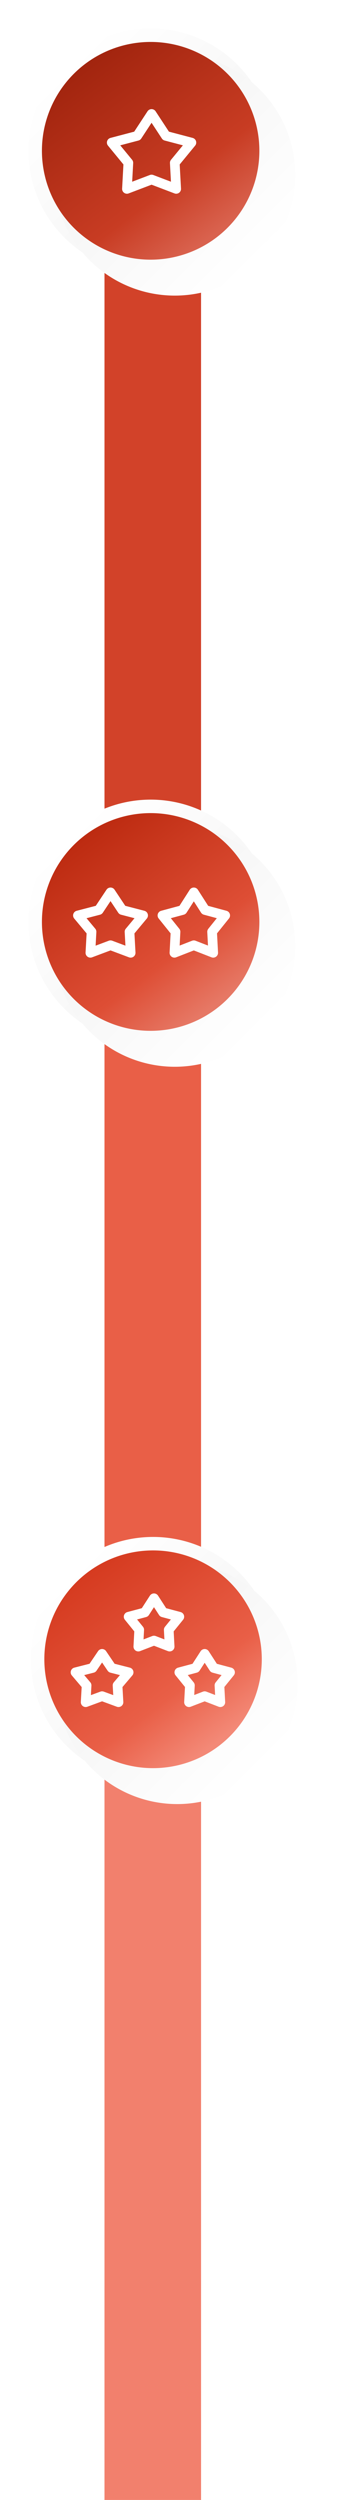 <svg xmlns="http://www.w3.org/2000/svg" xmlns:xlink="http://www.w3.org/1999/xlink" width="145.804" height="1034.14" viewBox="0 0 145.804 1034.14">
  <defs>
    <linearGradient id="linear-gradient" x1="0.148" y1="0.148" x2="0.852" y2="0.853" gradientUnits="objectBoundingBox">
      <stop offset="0" stop-color="#fff"/>
      <stop offset="1" stop-color="#f2f2f2"/>
    </linearGradient>
    <linearGradient id="linear-gradient-2" x1="0.148" y1="0.148" x2="0.852" y2="0.853" gradientUnits="objectBoundingBox">
      <stop offset="0" stop-color="#f2f2f2"/>
      <stop offset="1" stop-color="#fff"/>
    </linearGradient>
    <filter id="Path_413" x="0" y="0" width="144.804" height="144.788" filterUnits="userSpaceOnUse">
      <feOffset dx="10" dy="10" input="SourceAlpha"/>
      <feGaussianBlur stdDeviation="7.5" result="blur"/>
      <feFlood flood-opacity="0.302"/>
      <feComposite operator="in" in2="blur"/>
      <feComposite in="SourceGraphic"/>
    </filter>
    <linearGradient id="linear-gradient-3" x1="0.195" y1="0.097" x2="0.787" y2="0.879" gradientUnits="objectBoundingBox">
      <stop offset="0" stop-color="#a1240e"/>
      <stop offset="0.7" stop-color="#c83c23"/>
      <stop offset="1" stop-color="#d9624e"/>
    </linearGradient>
    <filter id="Path_1451" x="0" y="319" width="144.804" height="144.788" filterUnits="userSpaceOnUse">
      <feOffset dx="10" dy="10" input="SourceAlpha"/>
      <feGaussianBlur stdDeviation="7.5" result="blur-2"/>
      <feFlood flood-opacity="0.302"/>
      <feComposite operator="in" in2="blur-2"/>
      <feComposite in="SourceGraphic"/>
    </filter>
    <linearGradient id="linear-gradient-6" x1="0.195" y1="0.097" x2="0.787" y2="0.879" gradientUnits="objectBoundingBox">
      <stop offset="0" stop-color="#bc2a10"/>
      <stop offset="0.7" stop-color="#de4e35"/>
      <stop offset="1" stop-color="#e67865"/>
    </linearGradient>
    <filter id="Path_1454" x="1" y="624" width="144.804" height="144.789" filterUnits="userSpaceOnUse">
      <feOffset dx="10" dy="10" input="SourceAlpha"/>
      <feGaussianBlur stdDeviation="7.5" result="blur-3"/>
      <feFlood flood-opacity="0.302"/>
      <feComposite operator="in" in2="blur-3"/>
      <feComposite in="SourceGraphic"/>
    </filter>
    <linearGradient id="linear-gradient-9" x1="0.195" y1="0.097" x2="0.787" y2="0.879" gradientUnits="objectBoundingBox">
      <stop offset="0" stop-color="#d53a1f"/>
      <stop offset="0.7" stop-color="#e95f47"/>
      <stop offset="1" stop-color="#f38977"/>
    </linearGradient>
  </defs>
  <g id="Group_2386" data-name="Group 2386" transform="translate(-122.719 -1491.86)">
    <rect id="Rectangle_263" data-name="Rectangle 263" width="40" height="265" transform="translate(166 1584)" fill="#d24229"/>
    <rect id="Rectangle_264" data-name="Rectangle 264" width="40" height="279" transform="translate(166 1893)" fill="#e95f47"/>
    <rect id="Rectangle_265" data-name="Rectangle 265" width="40" height="342" transform="translate(166 2184)" fill="#f2806d"/>
    <g id="Group_1266" data-name="Group 1266" transform="translate(-98 2038)">
      <path id="Path_412" data-name="Path 412" d="M308.3,298.375a50.619,50.619,0,0,1-5.446-100.937,51.555,51.555,0,0,1,5.575-.306,50.618,50.618,0,0,1,5.458,100.934A51.3,51.3,0,0,1,308.3,298.375Z" transform="translate(-25.259 -731.499)" fill="url(#linear-gradient)"/>
      <g transform="matrix(1, 0, 0, 1, 220.72, -546.14)" filter="url(#Path_413)">
        <path id="Path_413-2" data-name="Path 413" d="M269.449,216.53a49.9,49.9,0,1,1-10.669,36.657A49.785,49.785,0,0,1,269.449,216.53Z" transform="translate(-245.98 -185.36)" fill="url(#linear-gradient-2)"/>
      </g>
      <path id="Path_414" data-name="Path 414" d="M273.245,219.575a45.033,45.033,0,1,1-9.629,33.081A44.929,44.929,0,0,1,273.245,219.575Z" transform="translate(-25.259 -731.499)" fill="url(#linear-gradient-3)"/>
      <path id="Polygon_1" data-name="Polygon 1" d="M16.5,0l5.94,9.061L33,11.841l-6.889,8.38L26.7,31,16.5,27.118,6.3,31l.586-10.779L0,11.841l10.56-2.78Z" transform="translate(267 -499)" fill="none" stroke="#fff" stroke-linejoin="round" stroke-width="4"/>
    </g>
    <g id="Group_1267" data-name="Group 1267" transform="translate(-98 2200)">
      <g id="Group_1206" data-name="Group 1206" transform="translate(-332 -532)">
        <path id="Path_1450" data-name="Path 1450" d="M308.3,298.375a50.619,50.619,0,0,1-5.446-100.937,51.555,51.555,0,0,1,5.575-.306,50.618,50.618,0,0,1,5.458,100.934A51.3,51.3,0,0,1,308.3,298.375Z" transform="translate(306.741 -42.499)" fill="url(#linear-gradient)"/>
        <g transform="matrix(1, 0, 0, 1, 552.72, -176.14)" filter="url(#Path_1451)">
          <path id="Path_1451-2" data-name="Path 1451" d="M269.449,216.53a49.9,49.9,0,1,1-10.669,36.657A49.785,49.785,0,0,1,269.449,216.53Z" transform="translate(-245.98 133.64)" fill="url(#linear-gradient-2)"/>
        </g>
        <path id="Path_1452" data-name="Path 1452" d="M273.245,219.575a45.033,45.033,0,1,1-9.629,33.081A44.929,44.929,0,0,1,273.245,219.575Z" transform="translate(306.741 -42.499)" fill="url(#linear-gradient-6)"/>
      </g>
      <g id="Group_1390" data-name="Group 1390">
        <path id="Polygon_2" data-name="Polygon 2" d="M13.5,0l4.86,7.307L27,9.549l-5.636,6.758L21.843,25,13.5,21.87,5.157,25l.48-8.693L0,9.549,8.64,7.307Z" transform="translate(253 -339)" fill="none" stroke="#fff" stroke-linejoin="round" stroke-width="4"/>
        <path id="Polygon_3" data-name="Polygon 3" d="M13,0l4.68,7.307L26,9.549l-5.428,6.758L21.034,25,13,21.87,4.966,25l.462-8.693L0,9.549,8.32,7.307Z" transform="translate(288 -339)" fill="none" stroke="#fff" stroke-linejoin="round" stroke-width="4"/>
      </g>
    </g>
    <g id="Group_1268" data-name="Group 1268" transform="translate(-98 2342)">
      <g id="Group_1207" data-name="Group 1207" transform="translate(-526 -369)">
        <path id="Path_1453" data-name="Path 1453" d="M308.3,298.375a50.619,50.619,0,0,1-5.446-100.937,51.555,51.555,0,0,1,5.575-.306,50.618,50.618,0,0,1,5.458,100.934A51.3,51.3,0,0,1,308.3,298.375Z" transform="translate(501.741 -42.499)" fill="url(#linear-gradient)"/>
        <g transform="matrix(1, 0, 0, 1, 746.72, -481.14)" filter="url(#Path_1454)">
          <path id="Path_1454-2" data-name="Path 1454" d="M269.449,216.53a49.9,49.9,0,1,1-10.669,36.657A49.785,49.785,0,0,1,269.449,216.53Z" transform="translate(-244.98 438.64)" fill="url(#linear-gradient-2)"/>
        </g>
        <path id="Path_1455" data-name="Path 1455" d="M273.245,219.575a45.033,45.033,0,1,1-9.629,33.081A44.929,44.929,0,0,1,273.245,219.575Z" transform="translate(501.741 -42.499)" fill="url(#linear-gradient-9)"/>
      </g>
      <g id="Group_1391" data-name="Group 1391">
        <path id="Polygon_5" data-name="Polygon 5" d="M11,0l3.96,5.846L22,7.639l-4.593,5.406L17.8,20,11,17.5,4.2,20l.391-6.954L0,7.639,7.04,5.846Z" transform="translate(252 -166)" fill="none" stroke="#fff" stroke-linejoin="round" stroke-width="4"/>
        <path id="Polygon_4" data-name="Polygon 4" d="M10.5,0l3.78,5.846L21,7.639l-4.384,5.406L16.989,20,10.5,17.5,4.011,20l.373-6.954L0,7.639,6.72,5.846Z" transform="translate(295 -166)" fill="none" stroke="#fff" stroke-linejoin="round" stroke-width="4"/>
        <path id="Polygon_6" data-name="Polygon 6" d="M10.5,0l3.78,5.846L21,7.639l-4.384,5.406L16.989,20,10.5,17.5,4.011,20l.373-6.954L0,7.639,6.72,5.846Z" transform="translate(274 -189)" fill="none" stroke="#fff" stroke-linejoin="round" stroke-width="4"/>
      </g>
    </g>
  </g>
</svg>
